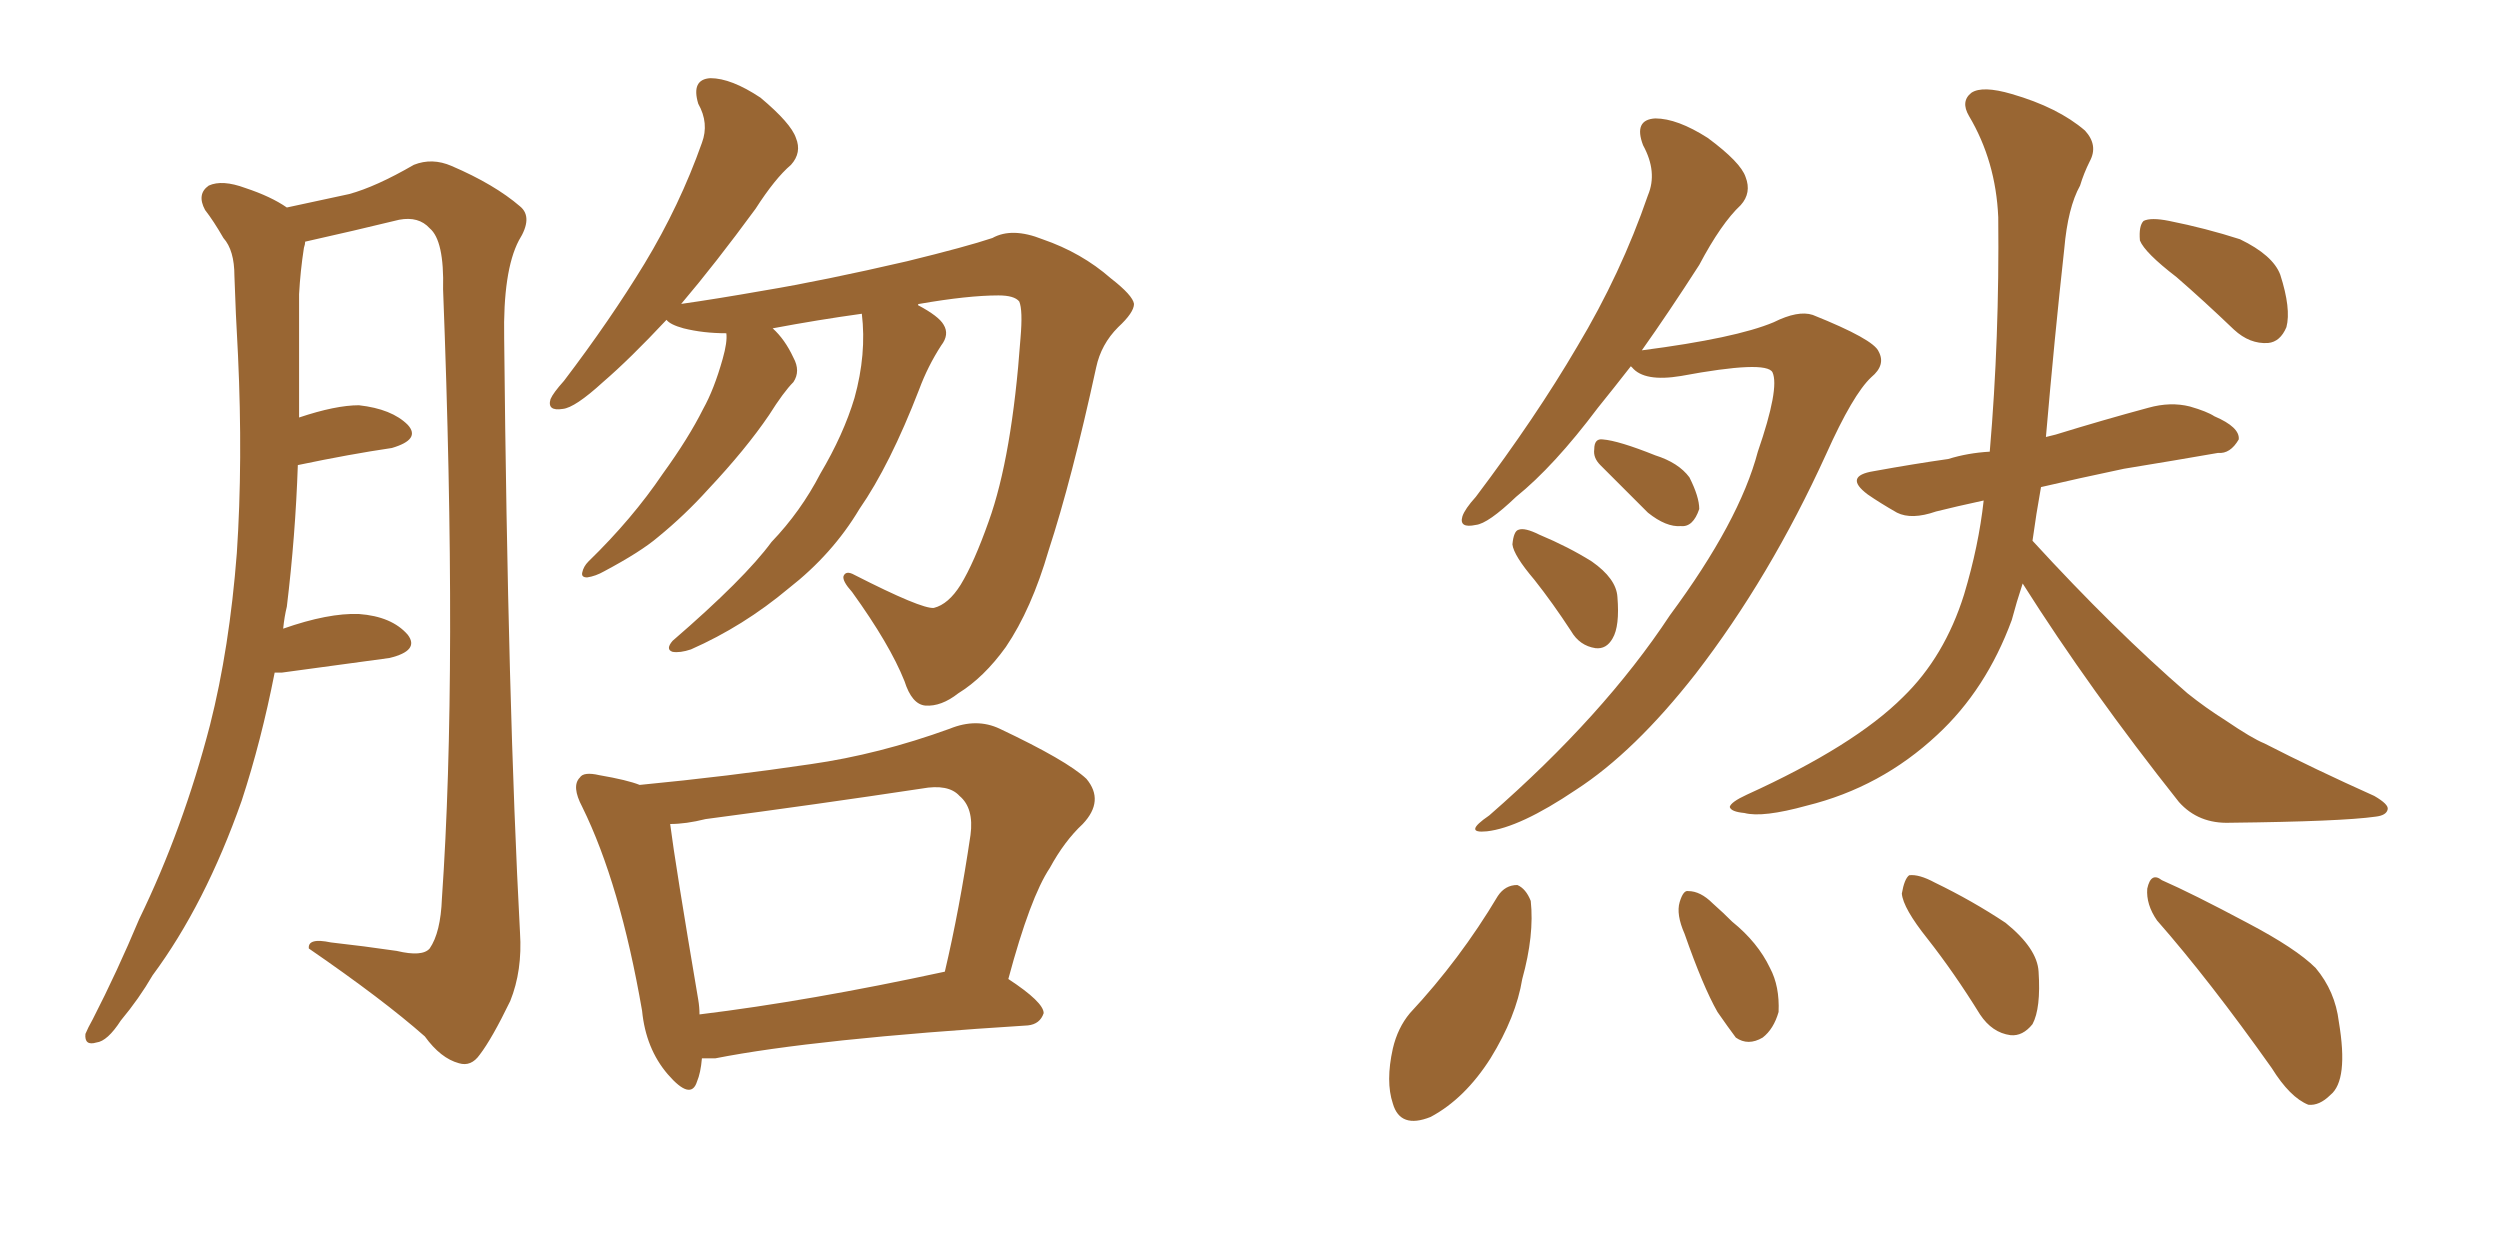 <svg xmlns="http://www.w3.org/2000/svg" xmlns:xlink="http://www.w3.org/1999/xlink" width="300" height="150"><path fill="#996633" padding="10" d="M32.96 80.71L32.96 80.71Q31.35 88.92 29.00 96.09L29.00 96.09Q24.61 108.54 18.31 117.04L18.31 117.04Q16.70 119.82 14.50 122.46L14.50 122.46Q12.89 124.95 11.57 125.10L11.57 125.10Q10.11 125.54 10.25 124.07L10.25 124.07Q10.55 123.34 11.13 122.31L11.13 122.31Q14.06 116.60 16.70 110.30L16.70 110.30Q21.97 99.46 25.20 87.01L25.20 87.01Q27.54 77.78 28.42 66.36L28.42 66.36Q29.15 55.37 28.56 42.63L28.56 42.63Q28.27 37.50 28.13 33.11L28.13 33.11Q28.13 30.03 26.81 28.56L26.81 28.56Q25.63 26.51 24.61 25.20L24.61 25.20Q23.58 23.29 25.05 22.27L25.05 22.27Q26.66 21.53 29.44 22.56L29.44 22.56Q32.52 23.58 34.42 24.90L34.42 24.90Q39.11 23.88 41.89 23.29L41.89 23.29Q45.12 22.41 49.66 19.78L49.66 19.78Q51.86 18.90 54.20 19.92L54.20 19.92Q59.33 22.12 62.40 24.76L62.40 24.76Q64.01 26.07 62.26 28.86L62.26 28.86Q60.35 32.52 60.50 40.58L60.50 40.58Q60.94 84.67 62.40 111.91L62.40 111.91Q62.70 116.46 61.23 120.12L61.23 120.12Q59.03 124.66 57.57 126.56L57.57 126.56Q56.54 128.03 55.08 127.59L55.08 127.59Q52.88 127.00 50.98 124.37L50.98 124.37Q46.00 119.97 37.06 113.82L37.06 113.82Q36.91 112.50 39.70 113.09L39.70 113.09Q43.65 113.53 47.61 114.11L47.61 114.11Q50.68 114.84 51.56 113.82L51.56 113.82Q52.88 111.91 53.03 107.81L53.03 107.81Q54.93 80.42 53.17 34.72L53.17 34.72Q53.32 28.86 51.56 27.39L51.56 27.39Q50.24 25.93 47.90 26.37L47.90 26.37Q42.48 27.69 36.62 29.00L36.62 29.00Q36.62 29.30 36.47 29.74L36.47 29.74Q36.04 32.52 35.89 35.30L35.89 35.30Q35.89 39.99 35.89 45.41L35.89 45.41Q35.89 47.75 35.89 50.10L35.89 50.10Q40.28 48.63 43.07 48.63L43.07 48.63Q47.02 49.07 48.93 50.98L48.93 50.98Q50.54 52.73 47.02 53.76L47.02 53.76Q42.04 54.49 35.74 55.81L35.74 55.81Q35.45 64.31 34.42 72.80L34.42 72.80Q34.13 73.97 33.98 75.44L33.98 75.44Q39.40 73.54 43.07 73.68L43.07 73.68Q47.02 73.97 48.93 76.17L48.93 76.17Q50.39 78.08 46.73 78.96L46.73 78.96Q41.31 79.69 33.84 80.71L33.84 80.71Q33.11 80.71 32.96 80.71ZM103.42 37.65L103.42 37.65Q98.14 38.38 92.72 39.40L92.72 39.40Q94.19 40.72 95.21 42.92L95.21 42.92Q96.09 44.53 95.21 45.85L95.21 45.85Q94.04 47.02 92.29 49.80L92.29 49.80Q89.50 53.91 84.96 58.74L84.96 58.74Q82.18 61.82 78.96 64.45L78.96 64.45Q76.90 66.21 72.51 68.55L72.51 68.55Q71.48 69.14 70.46 69.29L70.46 69.29Q69.73 69.29 69.87 68.70L69.87 68.70Q70.02 67.97 70.61 67.38L70.61 67.38Q75.88 62.26 79.54 56.84L79.54 56.84Q82.62 52.59 84.38 49.07L84.38 49.07Q85.69 46.73 86.72 43.07L86.72 43.07Q87.30 41.02 87.16 39.99L87.16 39.99Q84.38 39.99 82.03 39.40L82.03 39.40Q80.42 38.96 79.98 38.38L79.98 38.38Q75.59 43.07 72.36 45.85L72.36 45.85Q68.99 48.93 67.53 49.07L67.53 49.07Q65.63 49.37 66.06 47.90L66.06 47.90Q66.36 47.17 67.68 45.70L67.68 45.70Q73.24 38.38 77.34 31.64L77.34 31.64Q81.59 24.61 84.23 17.14L84.23 17.14Q85.11 14.79 83.79 12.45L83.79 12.45Q82.91 9.52 85.25 9.38L85.25 9.38Q87.74 9.38 91.26 11.72L91.26 11.72Q94.92 14.79 95.51 16.55L95.51 16.55Q96.24 18.31 94.92 19.78L94.92 19.78Q93.02 21.39 90.67 25.05L90.67 25.05Q85.84 31.64 81.74 36.47L81.74 36.47Q85.84 35.89 91.70 34.86L91.70 34.86Q98.73 33.69 108.84 31.35L108.84 31.35Q116.02 29.59 119.09 28.56L119.09 28.56Q121.44 27.25 125.10 28.71L125.10 28.71Q129.79 30.32 133.30 33.40L133.30 33.40Q135.94 35.45 136.08 36.47L136.08 36.47Q136.08 37.50 134.18 39.26L134.18 39.26Q132.13 41.31 131.54 44.09L131.54 44.09Q128.61 57.57 125.83 66.06L125.83 66.06Q123.78 73.10 120.70 77.64L120.70 77.64Q118.07 81.30 114.99 83.20L114.99 83.20Q112.94 84.81 111.04 84.67L111.04 84.67Q109.42 84.52 108.54 81.74L108.54 81.74Q106.79 77.34 102.25 71.04L102.25 71.04Q101.07 69.73 101.22 69.14L101.22 69.14Q101.51 68.41 102.54 68.99L102.54 68.99Q110.60 73.10 112.06 72.95L112.06 72.95Q113.82 72.51 115.28 70.17L115.28 70.17Q116.89 67.53 118.65 62.55L118.65 62.55Q121.44 54.79 122.46 40.58L122.46 40.58Q122.75 37.21 122.31 36.18L122.31 36.18Q121.73 35.45 119.82 35.45L119.82 35.45Q116.16 35.45 110.30 36.47L110.30 36.47Q110.16 36.47 110.16 36.62L110.16 36.62Q112.65 37.94 113.23 38.96L113.23 38.96Q113.96 40.14 112.94 41.46L112.94 41.46Q111.33 43.95 110.30 46.73L110.30 46.73Q106.79 55.81 103.13 61.08L103.13 61.08Q99.90 66.50 94.63 70.61L94.63 70.61Q89.21 75.15 82.91 77.93L82.91 77.93Q81.59 78.37 80.71 78.22L80.71 78.22Q79.83 77.93 80.71 76.90L80.71 76.90Q89.36 69.43 92.58 65.04L92.58 65.04Q96.09 61.38 98.44 56.84L98.44 56.84Q101.22 52.15 102.54 47.75L102.54 47.75Q104.00 42.48 103.42 37.65ZM84.23 127.00L84.23 127.00Q84.08 128.76 83.64 129.79L83.64 129.79Q82.91 132.13 80.13 128.91L80.13 128.91Q77.49 125.83 77.05 121.29L77.05 121.29Q74.41 106.05 69.87 96.83L69.87 96.83Q68.55 94.34 69.58 93.31L69.58 93.31Q70.02 92.58 71.92 93.02L71.92 93.02Q75.29 93.60 76.76 94.19L76.76 94.19Q87.45 93.16 97.27 91.70L97.27 91.70Q105.47 90.53 113.96 87.45L113.96 87.45Q117.19 86.13 119.97 87.45L119.97 87.45Q128.03 91.26 130.37 93.46L130.37 93.46Q132.57 96.09 129.93 98.88L129.93 98.88Q127.73 100.93 125.98 104.15L125.98 104.15Q123.63 107.67 121.00 117.48L121.00 117.48Q125.24 120.26 125.24 121.58L125.24 121.58Q124.80 122.90 123.34 123.05L123.34 123.05Q97.71 124.66 85.84 127.00L85.84 127.00Q84.81 127.00 84.23 127.00ZM83.94 121.73L83.94 121.73L83.94 121.73Q97.12 120.12 113.38 116.60L113.38 116.60Q115.14 109.13 116.46 100.20L116.46 100.20Q116.89 96.97 115.14 95.51L115.14 95.51Q113.82 94.04 110.60 94.63L110.60 94.63Q98.00 96.53 84.67 98.29L84.67 98.29Q82.32 98.88 80.42 98.88L80.42 98.88Q81.01 103.56 83.79 119.97L83.79 119.97Q83.94 120.85 83.94 121.73ZM195.70 43.95L195.70 43.95Q193.65 46.58 191.75 48.93L191.75 48.93Q186.47 55.96 181.93 59.62L181.93 59.62Q178.56 62.84 177.10 62.99L177.10 62.99Q175.05 63.43 175.49 61.96L175.49 61.96Q175.78 61.08 177.10 59.62L177.10 59.62Q184.28 50.10 189.26 41.60L189.26 41.60Q194.53 32.81 197.75 23.44L197.75 23.44Q198.93 20.65 197.17 17.43L197.17 17.43Q196.00 14.36 198.63 14.21L198.63 14.21Q201.27 14.21 204.93 16.55L204.93 16.55Q208.89 19.48 209.47 21.24L209.47 21.24Q210.21 23.14 208.89 24.61L208.89 24.61Q206.54 26.81 203.91 31.79L203.91 31.79Q200.24 37.50 197.02 42.04L197.02 42.04Q208.30 40.58 212.84 38.67L212.84 38.67Q215.77 37.21 217.53 37.79L217.53 37.79Q224.85 40.72 225.44 42.19L225.44 42.19Q226.32 43.80 224.56 45.26L224.56 45.26Q222.36 47.31 219.14 54.49L219.14 54.49Q212.40 69.29 203.47 80.86L203.47 80.86Q196.14 90.23 189.11 94.78L189.11 94.78Q182.37 99.32 178.42 99.76L178.42 99.76Q175.49 100.05 178.71 97.85L178.71 97.85Q192.48 85.84 200.39 73.83L200.39 73.83Q208.74 62.55 210.94 54.20L210.94 54.20Q213.57 46.58 212.70 44.68L212.70 44.68Q211.96 43.21 201.71 45.12L201.71 45.12Q197.31 45.85 195.85 44.09L195.85 44.09Q195.70 43.95 195.70 43.95ZM192.04 55.81L192.04 55.81Q191.16 54.93 191.31 53.91L191.31 53.91Q191.31 52.59 192.33 52.73L192.33 52.73Q194.24 52.88 198.63 54.64L198.63 54.64Q201.42 55.52 202.73 57.28L202.73 57.28Q203.91 59.62 203.91 61.08L203.91 61.08Q203.17 63.28 201.71 63.13L201.71 63.13Q199.95 63.28 197.75 61.52L197.75 61.52Q194.82 58.59 192.04 55.81ZM184.13 69.58L184.13 69.58Q181.64 66.65 181.49 65.33L181.49 65.33Q181.64 63.72 182.23 63.57L182.23 63.57Q182.96 63.28 184.72 64.16L184.72 64.16Q188.23 65.63 191.02 67.38L191.02 67.38Q193.95 69.43 194.09 71.63L194.09 71.63Q194.38 75.15 193.51 76.61L193.51 76.61Q192.77 77.93 191.46 77.78L191.46 77.78Q189.55 77.49 188.53 75.73L188.53 75.73Q186.33 72.36 184.13 69.58ZM261.18 33.25L261.18 33.25Q257.37 30.32 256.79 28.86L256.79 28.86Q256.64 27.10 257.23 26.51L257.23 26.51Q258.11 26.07 260.30 26.51L260.30 26.51Q264.70 27.39 268.80 28.71L268.80 28.71Q272.75 30.62 273.63 32.96L273.63 32.96Q274.95 37.06 274.37 39.26L274.37 39.26Q273.63 41.02 272.17 41.16L272.17 41.16Q269.97 41.31 268.07 39.55L268.07 39.55Q264.40 36.04 261.18 33.25ZM242.72 70.02L242.72 70.02Q241.99 72.22 241.41 74.41L241.41 74.41Q238.33 82.76 232.47 88.18L232.47 88.18Q225.73 94.48 216.80 96.68L216.80 96.68Q211.52 98.14 209.33 97.56L209.33 97.56Q207.71 97.41 207.57 96.83L207.57 96.83Q207.71 96.24 209.62 95.36L209.62 95.36Q222.51 89.50 228.37 83.64L228.37 83.64Q233.35 78.81 235.69 71.34L235.69 71.34Q237.45 65.48 238.04 60.06L238.04 60.06Q234.67 60.79 232.32 61.38L232.32 61.38Q229.39 62.40 227.64 61.52L227.64 61.52Q225.59 60.35 224.12 59.33L224.12 59.33Q221.19 57.13 224.85 56.54L224.85 56.54Q229.69 55.66 233.79 55.08L233.79 55.08Q236.13 54.35 238.77 54.20L238.77 54.20Q239.94 40.58 239.79 26.07L239.79 26.07Q239.50 19.34 236.28 13.92L236.28 13.92Q235.25 12.16 236.57 11.13L236.57 11.13Q237.89 10.25 241.41 11.28L241.41 11.28Q246.97 12.89 250.20 15.67L250.20 15.67Q251.81 17.43 250.78 19.34L250.78 19.34Q250.05 20.80 249.61 22.27L249.61 22.27Q248.14 24.90 247.71 29.88L247.71 29.88Q246.53 40.58 245.51 52.44L245.51 52.44Q246.09 52.29 246.68 52.15L246.68 52.15Q252.39 50.39 257.81 48.93L257.81 48.93Q260.45 48.19 262.79 48.78L262.79 48.78Q264.84 49.37 265.72 49.95L265.72 49.95Q268.80 51.27 268.65 52.73L268.65 52.73Q267.63 54.49 266.16 54.35L266.16 54.35Q261.18 55.22 254.88 56.25L254.88 56.25Q249.32 57.42 244.92 58.45L244.92 58.45Q244.34 61.67 243.90 64.89L243.90 64.89Q253.71 75.59 262.50 83.20L262.50 83.20Q264.70 84.96 267.04 86.43L267.04 86.43Q270.26 88.62 271.73 89.21L271.73 89.21Q277.73 92.29 284.91 95.51L284.91 95.51Q286.67 96.53 286.52 97.12L286.52 97.12Q286.38 97.85 285.06 98.00L285.06 98.00Q280.96 98.58 267.63 98.73L267.63 98.73Q263.82 98.88 261.47 96.24L261.47 96.24Q250.78 82.76 242.72 70.02ZM179.74 107.52L179.74 107.52Q180.62 106.20 182.08 106.20L182.08 106.20Q183.11 106.64 183.69 108.11L183.69 108.11Q184.13 112.21 182.67 117.48L182.67 117.48Q181.93 122.02 178.86 127.00L178.86 127.00Q175.78 131.84 171.68 134.03L171.68 134.03Q168.02 135.50 167.14 132.42L167.14 132.42Q166.26 129.79 167.14 125.83L167.14 125.83Q167.72 123.34 169.19 121.58L169.19 121.58Q175.20 115.14 179.74 107.52ZM202.15 112.06L202.15 112.06Q201.12 109.72 201.56 108.25L201.56 108.25Q202.00 106.79 202.59 106.93L202.59 106.93Q204.05 106.93 205.52 108.40L205.52 108.40Q206.84 109.57 207.86 110.60L207.86 110.60Q210.94 113.09 212.40 116.16L212.40 116.16Q213.57 118.36 213.43 121.44L213.43 121.44Q212.84 123.49 211.52 124.51L211.52 124.51Q209.77 125.54 208.30 124.51L208.30 124.51Q207.42 123.34 206.10 121.44L206.10 121.44Q204.35 118.36 202.15 112.06ZM231.30 112.65L231.30 112.65Q228.37 108.98 228.22 107.23L228.22 107.23Q228.52 105.47 229.10 105.03L229.10 105.03Q230.27 104.88 232.18 105.91L232.18 105.91Q236.72 108.11 240.67 110.74L240.67 110.74Q244.48 113.82 244.63 116.60L244.63 116.60Q244.92 121.00 243.90 122.90L243.90 122.90Q242.72 124.37 241.26 124.22L241.26 124.22Q239.06 123.93 237.60 121.73L237.60 121.73Q234.52 116.75 231.30 112.65ZM258.84 110.45L258.84 110.45L258.84 110.45Q257.52 108.54 257.67 106.64L257.67 106.64Q258.11 104.59 259.42 105.62L259.42 105.62Q263.09 107.23 269.68 110.74L269.68 110.74Q275.54 113.82 277.88 116.16L277.88 116.16Q280.22 118.95 280.66 122.61L280.66 122.61Q281.84 129.64 279.64 131.40L279.64 131.40Q278.32 132.71 277.00 132.57L277.00 132.57Q274.80 131.69 272.61 128.17L272.61 128.17Q265.14 117.63 258.84 110.45Z"/></svg>